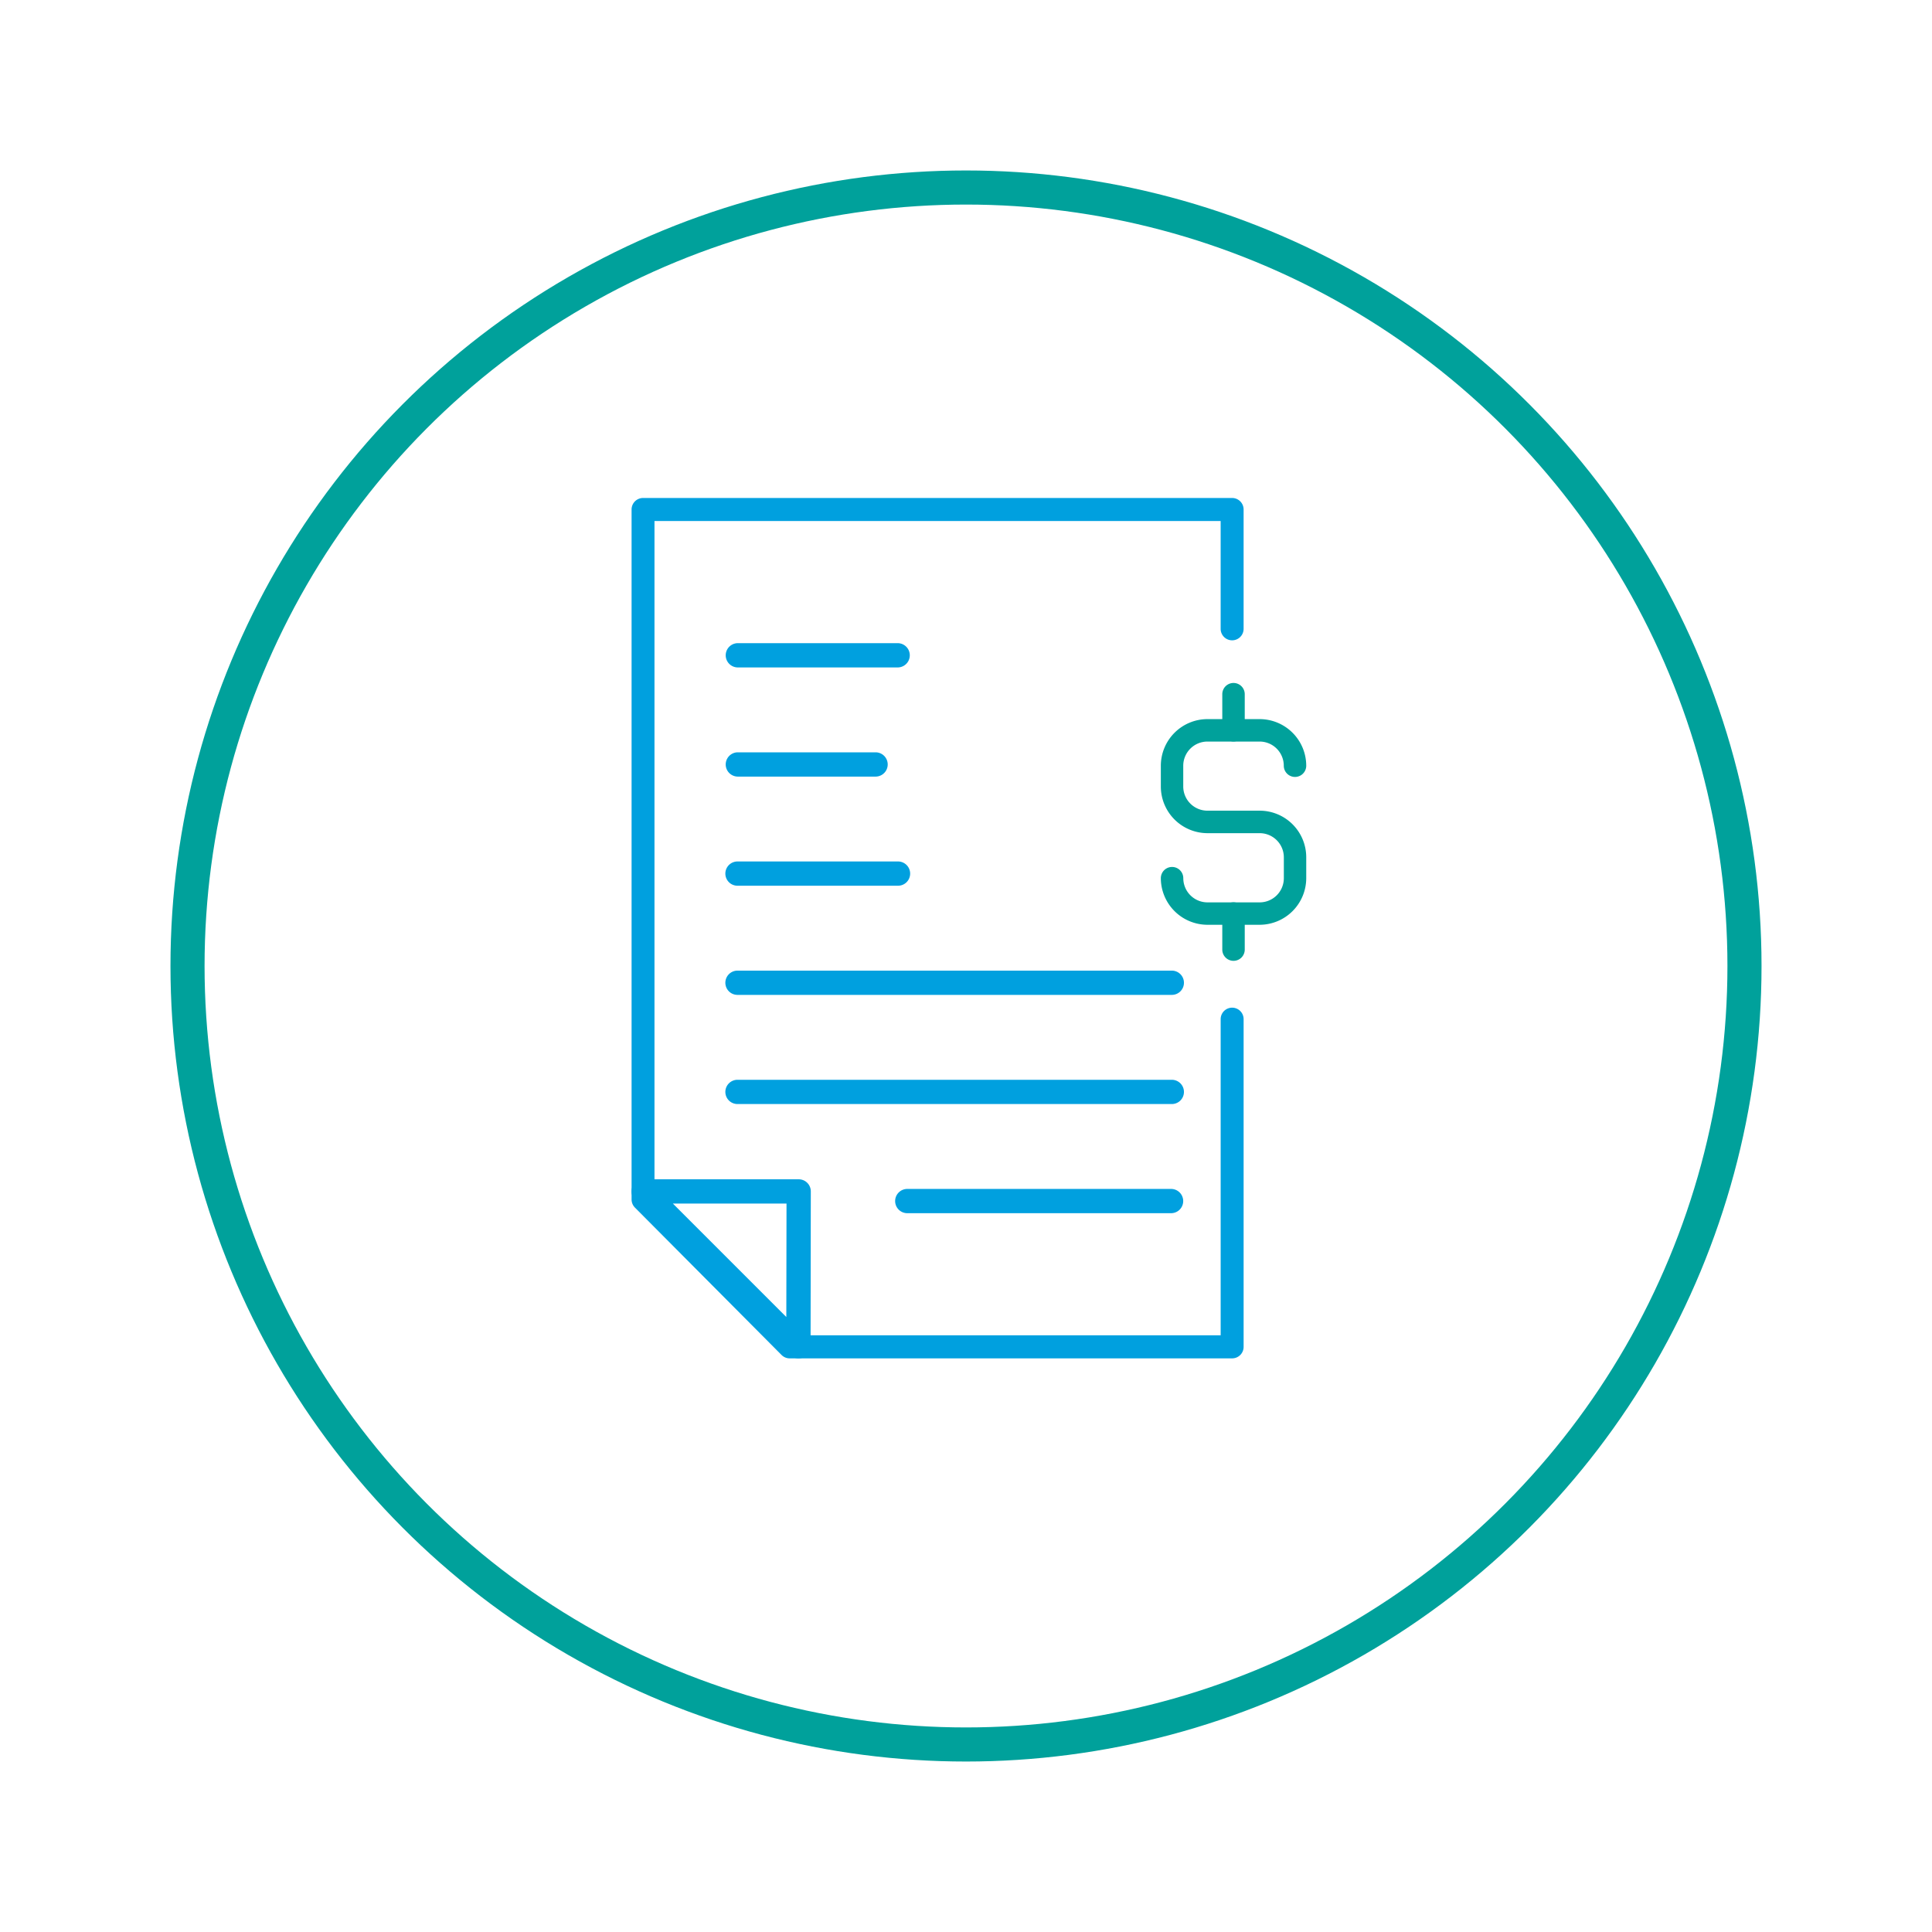 <svg xmlns="http://www.w3.org/2000/svg" xmlns:xlink="http://www.w3.org/1999/xlink" width="170" height="170" viewBox="0 0 170 170">
  <defs>
    <filter id="Elipse_56" x="0" y="0" width="170" height="170" filterUnits="userSpaceOnUse">
      <feOffset dy="3" input="SourceAlpha"/>
      <feGaussianBlur stdDeviation="5" result="blur"/>
      <feFlood flood-opacity="0.161"/>
      <feComposite operator="in" in2="blur"/>
      <feComposite in="SourceGraphic"/>
    </filter>
  </defs>
  <g id="Componente_35_23" data-name="Componente 35 – 23" transform="translate(15 12)">
    <g transform="matrix(1, 0, 0, 1, -15, -12)" filter="url(#Elipse_56)">
      <g id="Elipse_56-2" data-name="Elipse 56" transform="translate(15 12)" fill="#fff" stroke="#00a19b" stroke-width="3">
        <circle cx="70" cy="70" r="70" stroke="none"/>
        <circle cx="70" cy="70" r="68.5" fill="none"/>
      </g>
    </g>
    <g id="Grupo_798" data-name="Grupo 798" transform="translate(40.568 31.818)">
      <g id="Grupo_481" data-name="Grupo 481" transform="translate(46.572 16.274)">
        <g id="Grupo_480" data-name="Grupo 480">
          <g id="Grupo_477" data-name="Grupo 477" transform="translate(0 3.174)">
            <path id="Trazado_336" data-name="Trazado 336" d="M47.069,656.368H42.475a4.11,4.11,0,0,1-4.1-4.1.988.988,0,1,1,1.976,0,2.13,2.13,0,0,0,2.128,2.128h4.594a2.128,2.128,0,0,0,2.125-2.128v-1.836a2.127,2.127,0,0,0-2.125-2.125H42.475a4.11,4.11,0,0,1-4.1-4.1v-1.836a4.108,4.108,0,0,1,4.1-4.1h4.594a4.105,4.105,0,0,1,4.1,4.1.988.988,0,0,1-1.976,0,2.127,2.127,0,0,0-2.125-2.125H42.475a2.13,2.13,0,0,0-2.128,2.125V644.2a2.13,2.13,0,0,0,2.128,2.128h4.594a4.1,4.1,0,0,1,4.1,4.1v1.836A4.108,4.108,0,0,1,47.069,656.368Z" transform="translate(-38.371 -638.261)" fill="#00a19b"/>
          </g>
          <g id="Grupo_478" data-name="Grupo 478" transform="translate(5.411)">
            <path id="Trazado_337" data-name="Trazado 337" d="M41.292,642.278a.988.988,0,0,1-.988-.988v-3.172a.988.988,0,1,1,1.976,0v3.172A.988.988,0,0,1,41.292,642.278Z" transform="translate(-40.304 -637.127)" fill="#00a19b"/>
          </g>
          <g id="Grupo_479" data-name="Grupo 479" transform="translate(5.411 19.305)">
            <path id="Trazado_338" data-name="Trazado 338" d="M41.292,649.171a.988.988,0,0,1-.988-.988v-3.172a.988.988,0,0,1,1.976,0v3.172A.988.988,0,0,1,41.292,649.171Z" transform="translate(-40.304 -644.023)" fill="#00a19b"/>
          </g>
        </g>
      </g>
      <g id="Grupo_484" data-name="Grupo 484" transform="translate(0 0)">
        <g id="Grupo_482" data-name="Grupo 482" transform="translate(0.001)">
          <path id="Trazado_339" data-name="Trazado 339" d="M73.509,706.586H34.573a1.007,1.007,0,0,1-.713-.3l-12.9-12.968a1.018,1.018,0,0,1-.294-.717V631.894a1.012,1.012,0,0,1,1.01-1.015H73.509a1.012,1.012,0,0,1,1.01,1.015v10.5a1.01,1.01,0,1,1-2.02,0v-9.486H22.681v59.275l12.311,12.371H72.5V676.738a1.01,1.01,0,1,1,2.02,0v28.833A1.011,1.011,0,0,1,73.509,706.586Z" transform="translate(-20.661 -630.879)" fill="#00a0df"/>
        </g>
        <g id="Grupo_483" data-name="Grupo 483" transform="translate(0 59.951)">
          <path id="Trazado_340" data-name="Trazado 340" d="M35.35,669.419a1.062,1.062,0,0,1-.753-.311L20.972,655.484a1.067,1.067,0,0,1,.756-1.82H35.37a1.061,1.061,0,0,1,1.067,1.067l-.02,13.625a1.068,1.068,0,0,1-.658.985A1.089,1.089,0,0,1,35.35,669.419ZM24.3,655.8l9.983,9.983L34.3,655.8Z" transform="translate(-20.661 -653.664)" fill="#00a0df"/>
        </g>
      </g>
      <g id="Grupo_491" data-name="Grupo 491" transform="translate(8.29 12.775)">
        <g id="Grupo_485" data-name="Grupo 485">
          <path id="Trazado_341" data-name="Trazado 341" d="M38.75,638.263H24.689a1.068,1.068,0,0,1,0-2.136H38.75a1.068,1.068,0,0,1,0,2.136Z" transform="translate(-23.622 -636.127)" fill="#00a0df"/>
        </g>
        <g id="Grupo_486" data-name="Grupo 486" transform="translate(0 9.605)">
          <path id="Trazado_342" data-name="Trazado 342" d="M36.807,641.694H24.689a1.068,1.068,0,0,1,0-2.136H36.807a1.068,1.068,0,0,1,0,2.136Z" transform="translate(-23.622 -639.558)" fill="#00a0df"/>
        </g>
        <g id="Grupo_487" data-name="Grupo 487" transform="translate(0 19.21)">
          <path id="Trazado_343" data-name="Trazado 343" d="M38.75,645.122H24.689a1.067,1.067,0,1,1,0-2.133H38.75a1.067,1.067,0,1,1,0,2.133Z" transform="translate(-23.622 -642.989)" fill="#00a0df"/>
        </g>
        <g id="Grupo_488" data-name="Grupo 488" transform="translate(0 28.815)">
          <path id="Trazado_344" data-name="Trazado 344" d="M62.842,648.553H24.689a1.067,1.067,0,1,1,0-2.133H62.842a1.067,1.067,0,1,1,0,2.133Z" transform="translate(-23.622 -646.42)" fill="#00a0df"/>
        </g>
        <g id="Grupo_489" data-name="Grupo 489" transform="translate(0 38.42)">
          <path id="Trazado_345" data-name="Trazado 345" d="M62.842,651.984H24.689a1.067,1.067,0,1,1,0-2.133H62.842a1.067,1.067,0,1,1,0,2.133Z" transform="translate(-23.622 -649.851)" fill="#00a0df"/>
        </g>
        <g id="Grupo_490" data-name="Grupo 490" transform="translate(14.938 48.024)">
          <path id="Trazado_346" data-name="Trazado 346" d="M53.24,655.415H30.027a1.067,1.067,0,1,1,0-2.133H53.24a1.067,1.067,0,0,1,0,2.133Z" transform="translate(-28.958 -653.282)" fill="#00a0df"/>
        </g>
      </g>
    </g>
  </g>
</svg>
